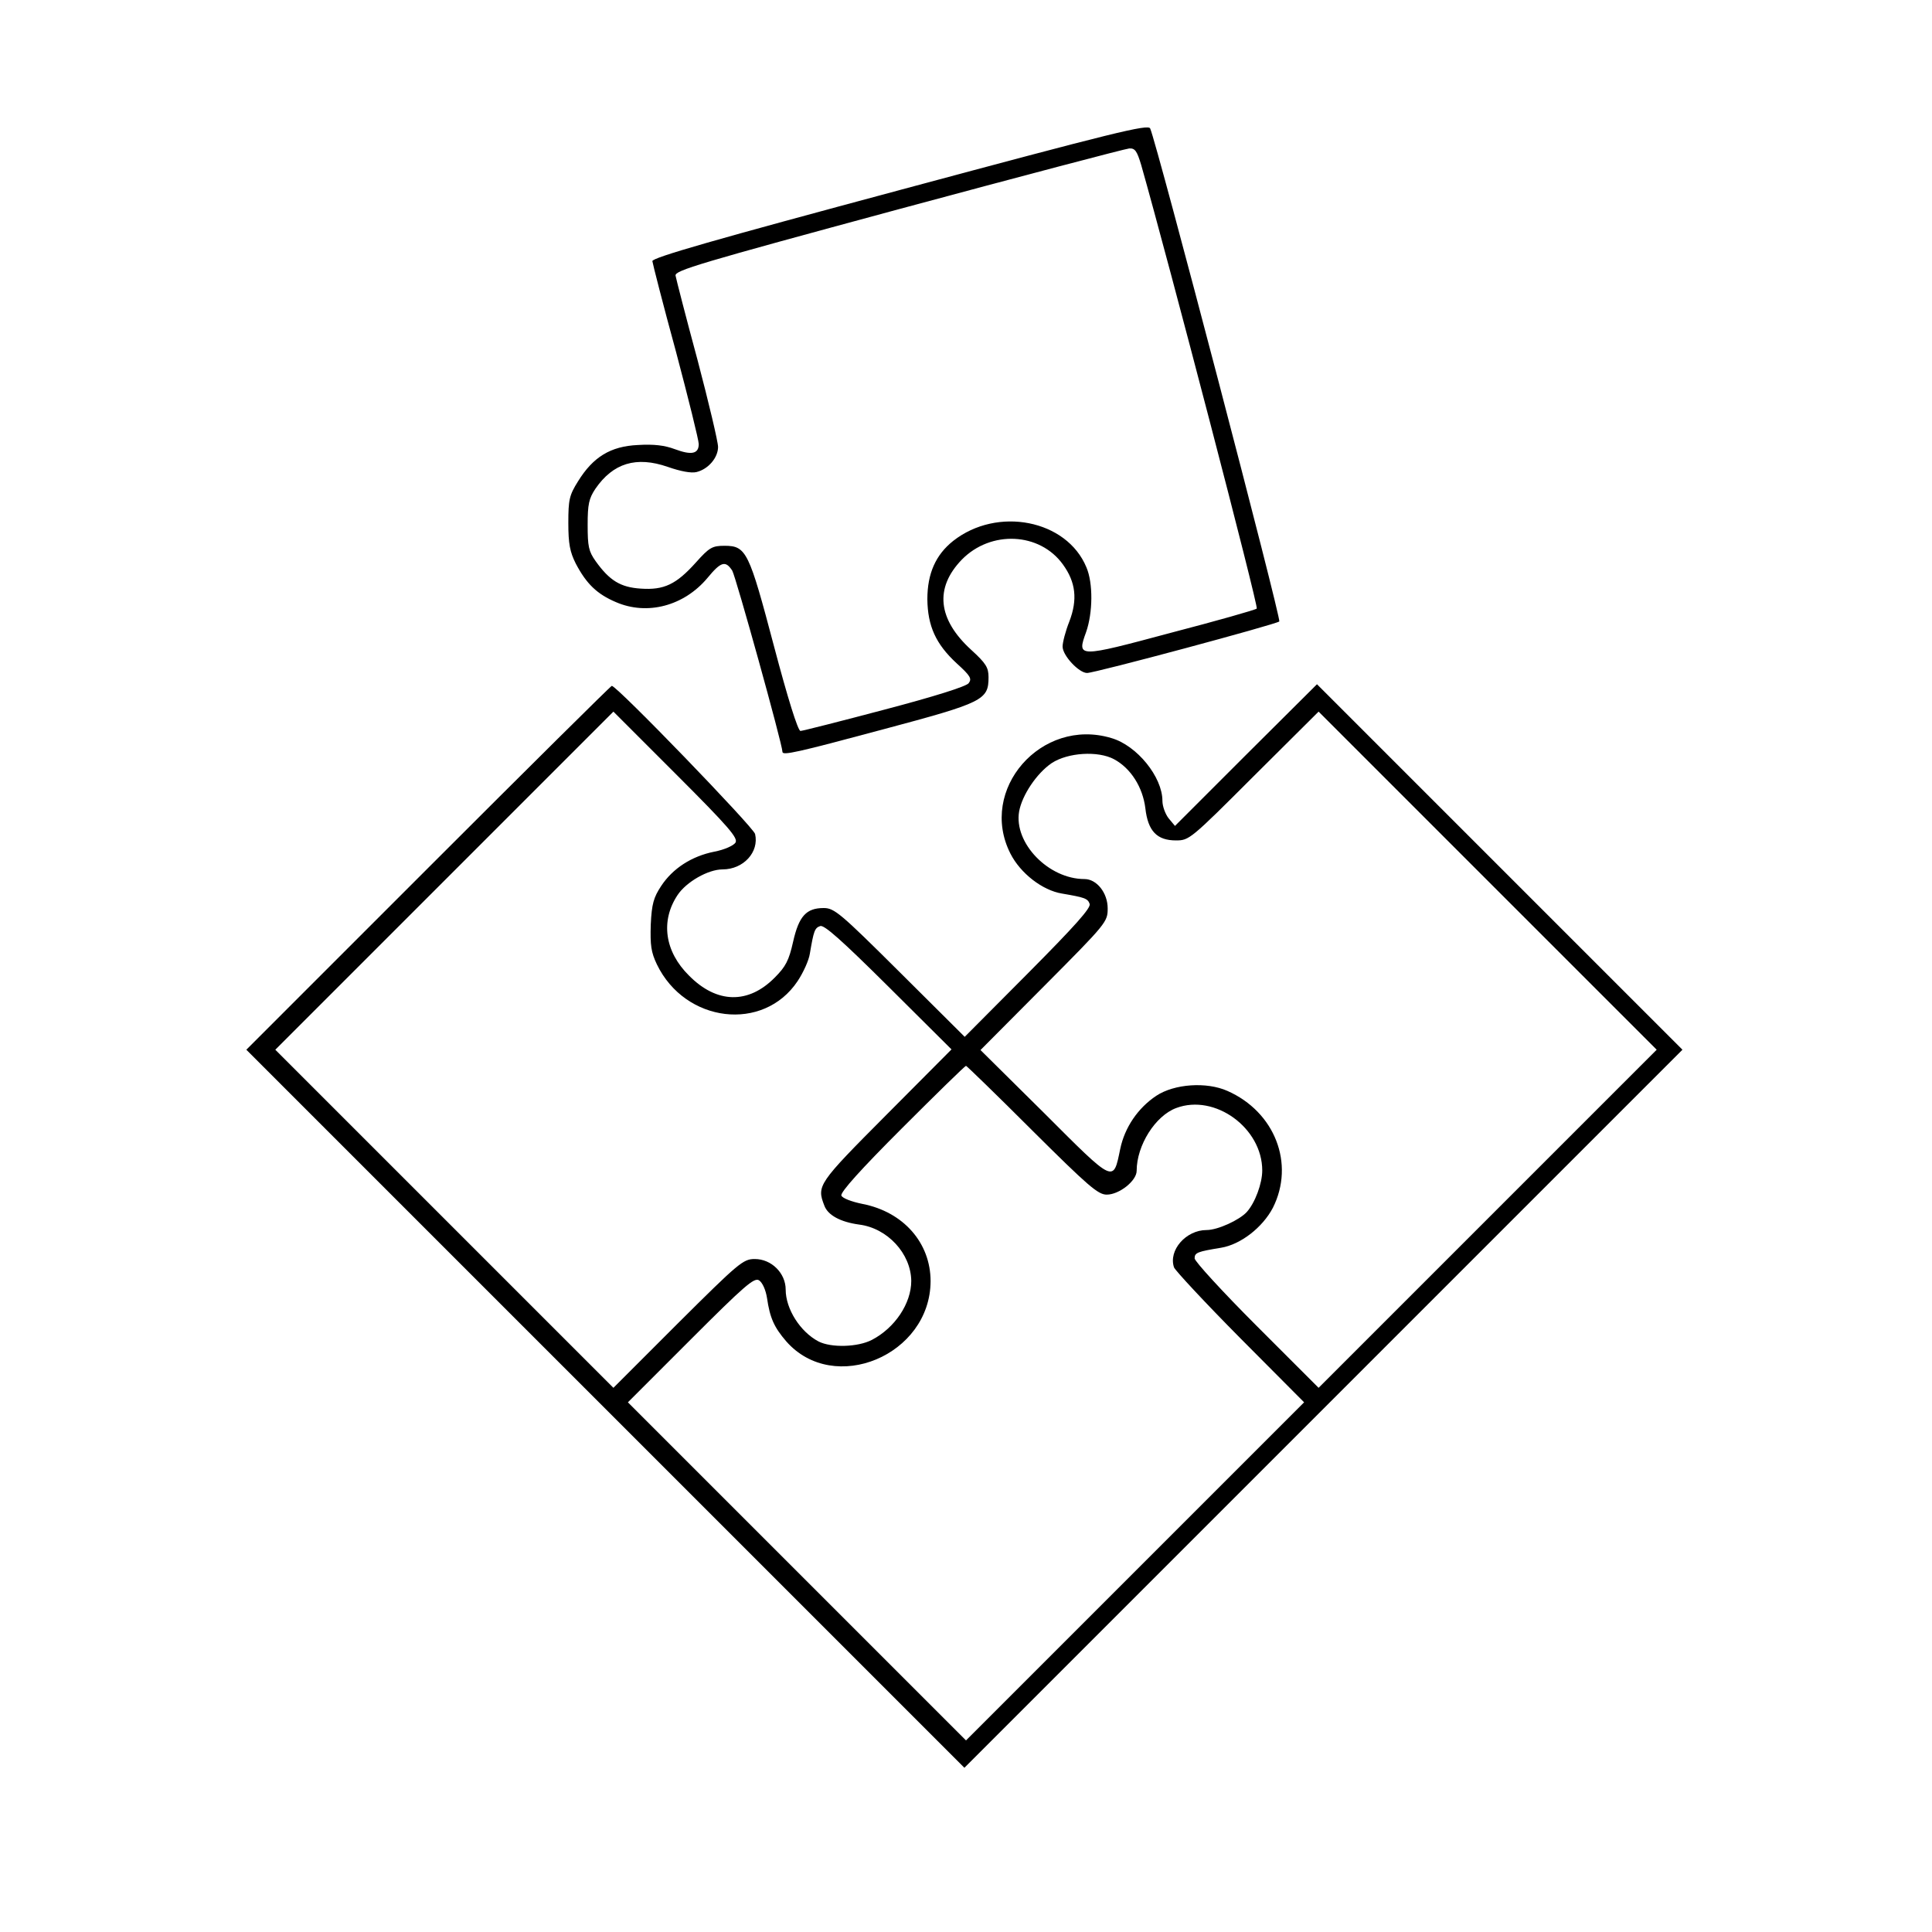 <?xml version="1.0" standalone="no"?>
<!DOCTYPE svg PUBLIC "-//W3C//DTD SVG 20010904//EN"
 "http://www.w3.org/TR/2001/REC-SVG-20010904/DTD/svg10.dtd">
<svg version="1.0" xmlns="http://www.w3.org/2000/svg"
 width="600pt" height="600pt" viewBox="0 0 600 600"
 preserveAspectRatio="xMidYMid meet">
<g transform="translate(0,600) scale(0.1,-0.1)"
fill="#000000" stroke="none">
<path d="M2795 5410 c-570 -153 -770 -210 -769 -221 1 -8 33 -134 73 -280 39
-147 71 -276 71 -288 0 -31 -23 -35 -74 -16 -32 12 -65 16 -115 13 -85 -4
-139 -37 -186 -113 -27 -43 -30 -57 -30 -129 0 -65 5 -90 23 -126 33 -63 66
-95 125 -120 97 -42 211 -12 284 75 42 51 56 55 77 23 11 -18 156 -540 156
-563 0 -12 45 -2 313 70 311 83 327 91 327 162 0 30 -8 43 -54 85 -104 95
-114 192 -29 280 90 92 242 85 314 -15 40 -55 46 -109 20 -177 -12 -30 -21
-65 -21 -78 0 -28 51 -82 76 -82 25 0 587 151 597 160 7 6 -380 1484 -401
1531 -6 14 -111 -12 -777 -191z m749 78 c85 -299 365 -1372 359 -1378 -4 -4
-124 -38 -266 -75 -291 -78 -293 -78 -264 2 21 60 22 152 1 201 -61 148 -277
190 -414 82 -54 -43 -80 -101 -80 -181 1 -83 26 -139 91 -199 43 -39 48 -48
37 -62 -8 -10 -106 -41 -262 -82 -136 -36 -254 -66 -260 -66 -8 0 -40 103 -82
262 -78 295 -86 313 -154 313 -38 0 -47 -5 -89 -52 -61 -68 -99 -86 -171 -81
-63 4 -97 25 -140 85 -22 31 -25 46 -25 113 0 64 4 82 24 112 55 80 127 102
225 68 40 -14 73 -20 89 -16 37 9 67 45 67 78 0 16 -29 138 -64 271 -36 133
-66 250 -68 261 -3 16 71 38 692 206 382 103 705 188 717 189 18 1 24 -8 37
-51z"/>
<path d="M1330 3305 l-565 -565 1115 -1115 1115 -1115 556 556 c306 306 808
808 1115 1115 l559 559 -567 567 -568 568 -221 -220 -220 -220 -20 24 c-10 13
-19 37 -19 54 0 74 -79 172 -159 195 -217 65 -414 -160 -313 -359 31 -61 99
-114 160 -124 70 -12 80 -15 86 -32 5 -12 -45 -68 -191 -215 l-197 -198 -201
200 c-186 185 -204 200 -237 200 -54 0 -77 -25 -95 -105 -13 -58 -23 -77 -57
-111 -82 -83 -180 -81 -266 6 -76 75 -89 170 -36 250 27 41 95 80 140 80 65 0
114 54 101 110 -5 21 -429 460 -445 460 -3 0 -259 -254 -570 -565z m954 78
c-6 -9 -34 -22 -66 -28 -70 -14 -129 -52 -165 -107 -23 -35 -29 -55 -32 -119
-2 -65 1 -86 19 -124 88 -182 331 -211 437 -52 18 27 35 65 38 85 12 71 15 80
32 86 12 5 67 -44 212 -188 l196 -195 -203 -204 c-212 -213 -216 -219 -192
-281 11 -30 50 -51 108 -59 88 -11 161 -90 162 -175 0 -70 -51 -146 -122 -183
-44 -23 -127 -25 -166 -5 -57 30 -102 101 -102 161 0 51 -44 95 -96 95 -36 0
-49 -11 -239 -200 l-200 -200 -525 525 -525 525 525 525 525 525 195 -195
c164 -164 193 -198 184 -212z m2336 -1168 l-525 -525 -192 192 c-106 106 -193
201 -193 210 0 18 9 21 82 33 61 10 129 63 161 124 69 137 6 298 -141 363 -65
29 -165 22 -221 -15 -57 -38 -98 -98 -112 -165 -22 -106 -16 -109 -236 111
l-198 196 198 199 c194 195 197 199 197 241 0 48 -34 91 -72 91 -112 0 -220
112 -203 210 9 50 54 118 101 150 50 33 144 39 194 12 52 -28 89 -87 97 -152
8 -71 36 -100 95 -100 41 0 45 3 242 200 l201 200 525 -525 525 -525 -525
-525z m-1415 275 c175 -174 205 -200 232 -200 39 0 93 43 93 74 0 79 58 171
123 195 120 45 267 -62 267 -194 0 -40 -22 -100 -48 -129 -23 -25 -90 -56
-125 -56 -64 0 -119 -63 -101 -116 4 -10 96 -109 205 -219 l199 -200 -525
-525 -525 -525 -525 525 -525 525 195 195 c167 167 197 193 212 184 11 -7 21
-30 25 -55 9 -62 22 -91 60 -135 148 -168 447 -43 448 187 0 119 -84 215 -211
240 -35 7 -63 18 -66 26 -4 10 61 82 188 209 107 107 196 194 199 194 2 0 95
-90 205 -200z"/>
</g>
</svg>
